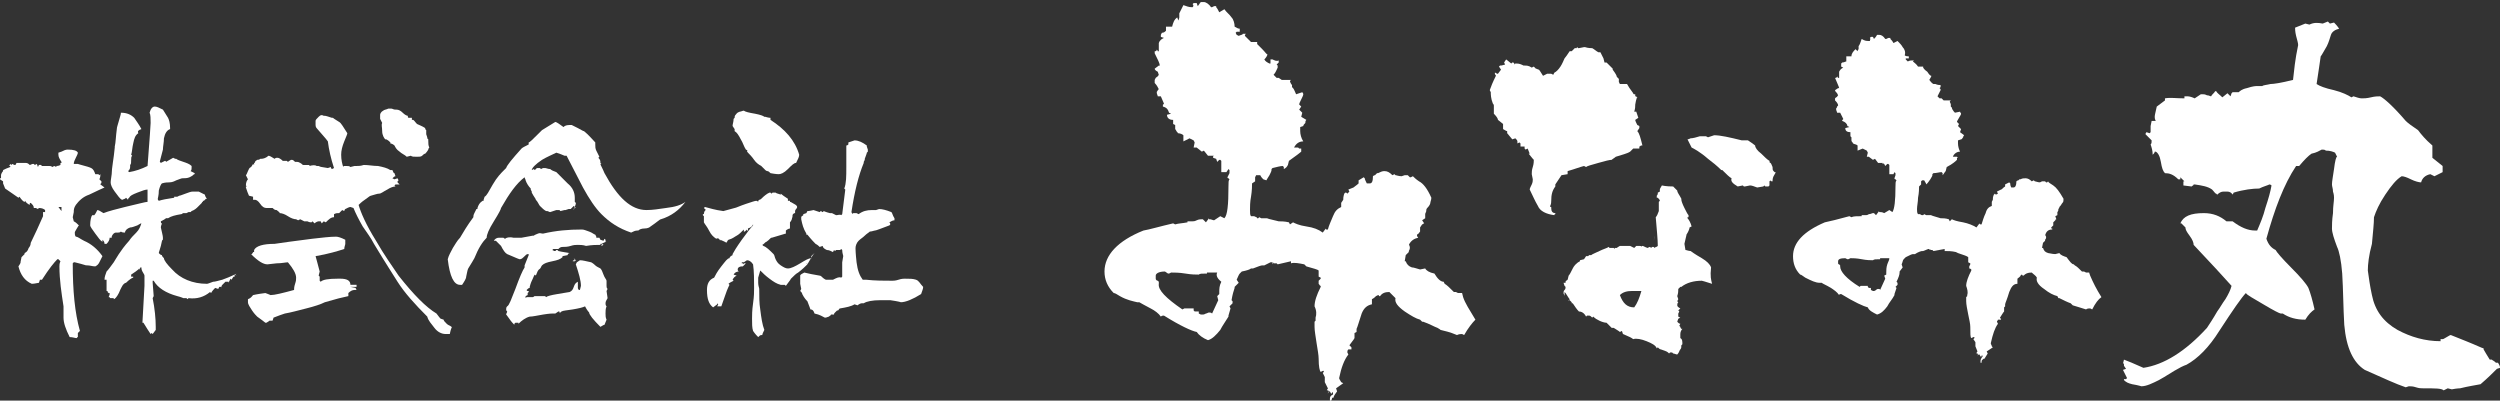 <?xml version="1.0" encoding="utf-8"?>
<!-- Generator: Adobe Illustrator 19.2.1, SVG Export Plug-In . SVG Version: 6.00 Build 0)  -->
<svg version="1.1" id="レイヤー_1" xmlns="http://www.w3.org/2000/svg" xmlns:xlink="http://www.w3.org/1999/xlink" x="0px"
	 y="0px" viewBox="0 0 244 39.1" style="enable-background:new 0 0 244 39.1;" xml:space="preserve">
<rect x="0" y="0" width="244" height="39.1" fill="#333333" stroke="none"/>
<style type="text/css">
	.st0{fill:#FFFFFF;}
</style>
<g>
	<path class="st0" d="M10.2,18.3C10,18.4,9.5,18.6,8.7,19c-0.6,0.2-1,0.6-1.3,1c-0.2,0.3-0.2,0.5-0.2,0.7l-0.1,0.5l0.1,0.4
		c0.2,0.1,0.3,0.2,0.5,0.4c0,0-0.1,0.1-0.2,0.3s-0.2,0.3-0.2,0.4c0,0.1,0,0.3,0.1,0.4c0.2,0,0.4,0.2,0.8,0.4
		c0.7,0.3,1.3,0.8,1.8,1.5c-0.1,0.2-0.2,0.4-0.3,0.6s-0.2,0.3-0.4,0.4c-0.3,0-0.5-0.1-0.8-0.1c0,0-0.1,0-0.1,0
		c-0.3-0.1-0.7-0.2-1.1-0.3l-0.1,0c-0.1,0.1-0.1,0.1-0.1,0.1c0,2.7,0.2,4.8,0.7,6.6l-0.2,0.2l0,0.4l0,0c0,0-0.1,0-0.1,0.1
		c-0.2,0-0.4-0.1-0.7-0.1c-0.4-0.8-0.6-1.4-0.6-1.9c0-0.1,0-0.2,0-0.3c0-0.4,0-0.6,0-0.8c-0.2-1.3-0.4-2.6-0.4-3.9
		c0-0.1,0-0.3,0.1-0.5l-0.2-0.2l-0.1,0c-0.3,0.3-0.8,0.9-1.5,2l-0.1,0l-0.1,0l-0.1,0.3c-0.1,0-0.4,0.1-0.7,0.1
		c-0.7-0.3-1.1-0.9-1.3-1.7C2.1,25.6,2,25.5,2,25.6c0,0.1,0-0.1,0.1-0.5l0.3-0.3v-0.1c0.2-0.1,0.3-0.2,0.4-0.5
		C2.9,24.1,3,23.9,3,23.7c0.4-0.8,0.8-1.7,1.2-2.6v-0.4l0,0c0,0,0.1,0,0.2,0v-0.2c-0.1-0.1-0.3-0.2-0.6-0.2l-0.1,0.1l-0.2-0.1
		l-0.2,0C3.3,20.1,3.2,20,3,19.8c0,0-0.1,0-0.1,0.1V20c-0.2-0.1-0.3-0.2-0.4-0.3l0-0.1l0,0h0l-0.1,0.1c-0.1,0-0.3-0.2-0.5-0.5
		l-0.1,0.1c-0.3-0.2-0.7-0.5-1.3-0.9l-0.2-0.5l0-0.2L0,17.5l0-0.1l0,0l0.1,0l0-0.3c0-0.1,0.1-0.3,0.2-0.4l0-0.1
		c0.2-0.1,0.4-0.2,0.7-0.3c0,0,0-0.1,0-0.1v0l-0.1,0L1,16c0,0,0.1,0.1,0.1,0.1L1.2,16l0.2,0.1l0.1,0c0,0,0.1-0.1,0.1-0.2
		c0.2,0,0.3,0,0.4,0c0.2,0,0.3,0,0.5,0s0.3,0.1,0.4,0.2c0.1,0,0.2-0.1,0.3-0.1h0.1c0,0,0.1,0.1,0.1,0.1L3.6,16l0.1,0.3l0.1-0.2H4
		l0.1,0.1c0,0,0.1,0,0.1,0s0.2,0,0.3,0s0.3,0,0.3,0c0.1,0,0.2,0,0.3,0.1l0.2-0.1l0.2,0.1l0-0.1c0.1,0,0.2,0,0.4-0.1l0-0.2l0.1,0
		v-0.1c-0.2-0.3-0.3-0.5-0.3-0.7l0-0.1l0-0.1l0.3-0.1c0.2-0.1,0.4-0.2,0.6-0.2c0.6,0,0.9,0.1,1,0.3c0,0.1-0.1,0.3-0.2,0.5
		s-0.2,0.4-0.2,0.6c0,0,0.2,0,0.4,0c0,0,0.3,0.1,0.7,0.2s0.6,0.2,0.6,0.2c0.2,0.1,0.3,0.3,0.4,0.6h0.2h0.1l0.1,0.1L9.8,17
		c0,0.1,0,0.3-0.1,0.5l0.2,0.2l0,0h0c0,0,0,0,0,0.1S9.8,18,9.8,17.9l0,0.1L10.2,18.3z M6,20.6v-0.4l0,0H5.7L6,20.6z M23.1,26.9
		l-0.2-0.1l0,0.2l0,0h-0.1h0c0,0-0.1,0.1-0.2,0.3l-0.1-0.1l-0.2,0.4l0-0.1c0,0,0,0,0,0l0,0h-0.1c-0.1,0-0.1,0-0.1,0h-0.1
		c-0.1,0.1-0.2,0.2-0.3,0.3s-0.1,0.2-0.1,0.4V28c0,0-0.1,0-0.1,0v0l-0.1,0l-0.1,0.2L21,28.1c-0.1,0.1-0.3,0.3-0.4,0.5l-0.1-0.1
		c-0.6,0.5-1.3,0.7-2.1,0.6l-0.1,0.1l-0.1-0.1l-0.3,0c0,0-0.2-0.1-0.6-0.2c-1.1-0.3-1.9-0.8-2.3-1.5c0,0-0.1,0-0.1,0l0,0.1l0,0.1
		l0.1,1.3l-0.1,0.2c0.2,1,0.3,2,0.3,2.8c0,0.1,0,0.2,0,0.3l-0.3,0.4l-0.1-0.1l-0.1,0.1c-0.2-0.3-0.4-0.6-0.7-1.1l-0.1,0l0.2-3.6
		c0-0.1,0-0.3,0-0.5c0-0.2,0-0.4,0-0.5c0-0.1-0.1-0.2-0.2-0.4s-0.1-0.3-0.1-0.4l-0.1,0c0,0.1-0.1,0.1-0.1,0.2c0,0-0.1,0-0.1-0.1h0
		l0,0.1c-0.1,0.1-0.4,0.3-0.7,0.5V27l0.2,0l0,0.1c-0.1,0-0.4,0.2-0.7,0.5c-0.1,0-0.2,0.1-0.3,0.2c0,0-0.2,0.3-0.4,0.8
		c-0.2,0.4-0.4,0.6-0.5,0.6v-0.1c0,0,0,0,0,0l0,0h-0.3c0,0-0.1,0-0.1-0.1h0l0,0v0v0c0,0-0.1,0-0.1,0v0c0.1-0.2,0.1-0.3,0.1-0.3
		c0,0,0-0.1,0-0.1c0,0,0,0-0.1,0c0,0-0.1-0.1-0.1-0.1l0,0l0-0.1c0,0-0.1,0-0.1,0s0-0.3,0-0.9l0,0c0-0.1,0-0.1,0-0.2l-0.2,0
		c0-0.3,0.1-0.5,0.2-0.8c0.2-0.2,0.4-0.5,0.7-0.9c0.2-0.3,0.6-1.1,1.5-2.1c0.2-0.3,0.4-0.5,0.7-0.8s0.4-0.6,0.5-0.9
		c-0.1,0-0.2,0.1-0.4,0.2c-0.3,0.1-0.5,0.2-0.7,0.2c-0.3,0.1-0.5,0.3-0.5,0.5c-0.1,0-0.3,0-0.4-0.1c-0.1,0.1-0.2,0.1-0.3,0.1
		c0,0,0,0-0.1,0c0,0-0.1,0-0.1,0c-0.1,0-0.3,0.1-0.4,0.4l0,0.1c0,0-0.1,0-0.2,0c0,0.2-0.1,0.4-0.3,0.6l-0.2,0c0-0.2-0.1-0.3-0.2-0.4
		h0c0,0,0,0.1,0,0.2c-0.2-0.1-0.4-0.4-0.7-0.8s-0.5-0.7-0.5-0.8c0-0.5,0.1-0.9,0.2-1l0.1,0l0.1,0c0.1-0.1,0.2-0.3,0.3-0.5
		c0.1,0,0.3,0.1,0.6,0.3c0.5-0.2,1.3-0.4,2.1-0.6c1.3-0.3,2-0.5,2.2-0.5c0-0.1,0-0.3,0-0.6s0-0.5,0-0.6c-0.2,0-0.5,0.1-1,0.3
		c-0.5,0.2-0.7,0.3-0.8,0.5l0,0l-0.1,0.1l0,0.1c0,0-0.1-0.1-0.2-0.2l-0.1,0.1c-0.1,0-0.2,0.1-0.3,0.1h0c-0.2-0.1-0.4-0.4-0.7-0.8
		s-0.4-0.7-0.4-0.9c0,0,0-0.2,0.1-0.8c0-0.6,0.2-1.5,0.3-2.6l0-0.1c0.1-0.4,0.1-1,0.2-1.7c0-0.2,0.1-0.4,0.2-0.8s0.2-0.6,0.2-0.8
		c0.6,0,1,0.2,1.3,0.5c0.2,0.3,0.5,0.7,0.7,1.1c-0.3,0.1-0.4,0.2-0.3,0.4c-0.3,0.2-0.4,0.5-0.5,1c-0.1,0.4-0.1,0.8-0.2,1.1l0.1,0.1
		c-0.1,0.1-0.1,0.2-0.1,0.4c0,0.3,0,0.4-0.1,0.5l0,0.2c0,0.2-0.1,0.3-0.2,0.4l0.1,0.1c0.6-0.1,1.2-0.3,1.8-0.6
		c0.2-2.6,0.3-4,0.3-4.2c0-0.4,0-0.8-0.1-1c0.1-0.4,0.3-0.6,0.5-0.6c0.2,0,0.4,0.1,0.8,0.3c0.2,0.3,0.3,0.5,0.5,0.8
		c0.1,0.2,0.2,0.5,0.2,1c0,0,0,0.1,0,0.1c-0.3,0.1-0.5,0.4-0.6,0.9c0,0.4-0.1,0.8-0.1,1.1c-0.2,0.8-0.3,1.1-0.3,1.2l0.1,0.1
		c0,0,0.2-0.1,0.4-0.2c0,0,0.1,0,0.1,0.1l0.7-0.4l0.2,0.1l0.1,0c0.1,0.1,0.4,0.2,0.7,0.3s0.6,0.2,0.8,0.4c0,0.1,0,0.1,0,0.2
		c0,0.1,0,0.2-0.1,0.3l0.4,0.2v0.1h-0.1L19,16.9c-0.1,0.2-0.3,0.3-0.5,0.4s-0.5,0.1-0.7,0.1c-0.1,0-0.3,0.1-0.6,0.2
		c-0.2,0.1-0.4,0.2-0.7,0.2c-0.1,0-0.4,0-0.7,0.1c-0.1,0.1-0.2,0.3-0.3,0.7c0,0.5-0.1,0.7-0.1,0.8c0,0.1,0,0.1,0.1,0.2
		c0.3-0.1,0.8-0.2,1.5-0.3v-0.1c0.1,0,0.1,0,0.3,0l0.2-0.1c0.1,0,0.3-0.1,0.6-0.2s0.5-0.2,0.7-0.2c0,0,0.1,0,0.3,0
		c0.1,0,0.2,0,0.3,0L20,19c0,0.1,0.1,0.3,0.2,0.4l-0.1,0c0,0-0.1,0.1-0.2,0.2l-0.1,0v0.1l0,0c0,0,0,0,0,0c0,0-0.1,0-0.1,0.1h0
		c-0.1,0.1-0.2,0.2-0.4,0.4c-0.1,0.1-0.3,0.3-0.6,0.4c0,0-0.1,0.1-0.1,0.1h-0.2l-0.2,0.1c-0.1,0-0.1,0-0.2,0l0,0l0,0h-0.1
		c-0.1,0-0.1,0.1-0.2,0.1c-0.6,0.1-1,0.2-1.3,0.4l-0.2,0c-0.1,0.1-0.3,0.2-0.5,0.3c0,0.1,0,0.2,0.1,0.2c0,0.1-0.1,0.2-0.1,0.4
		c0.1,0.5,0.2,0.8,0.2,1c0,0.1,0,0.1,0,0.2c-0.1,0-0.1,0.2-0.2,0.6s-0.2,0.6-0.2,0.7c0,0,0.1,0.1,0.1,0.1s0.1,0.1,0.2,0.1
		c0,0.1,0.1,0.2,0.2,0.3c0,0.2,0.3,0.6,0.8,1.1c0.8,0.9,2,1.4,3.4,1.4c0.1,0,0.3-0.1,0.6-0.2c0.2,0,0.5-0.1,0.9-0.2
		c0.3-0.1,0.8-0.3,1.4-0.6C22.9,26.8,23,26.8,23.1,26.9L23.1,26.9z M21.8,27.9L21.8,27.9L21.8,27.9C21.8,27.9,21.8,27.9,21.8,27.9z"
		/>
	<path class="st0" d="M44.1,32c0-0.1-0.1,0.1-0.2,0.6l-0.4,0c-0.4,0-0.8-0.2-1.1-0.6s-0.6-0.7-0.7-1.1c-1.2-1.2-2.2-2.3-2.9-3.4
		c-0.3-0.5-1.1-1.7-2.3-3.7c-0.3-0.6-0.7-1.1-1.1-1.7c-0.4-0.7-0.7-1.3-0.9-1.8l-0.3-0.1c-0.1,0-0.3,0.1-0.5,0.2
		c0,0-0.1,0.1-0.1,0.2l-0.2-0.1l-0.3,0.3l-0.1,0c-0.1,0-0.2,0-0.4,0.1c0,0,0,0.1,0,0.3c-0.3,0-0.5,0.2-0.8,0.5l-0.2-0.1l-0.2,0.2
		l-0.1-0.2c-0.1,0-0.1,0-0.2,0c-0.1,0-0.3,0.1-0.4,0.2l-0.2-0.2l-0.1,0.1c-0.1,0-0.2,0-0.4-0.1c-0.1,0-0.2,0-0.3,0l-0.4-0.2
		l-0.2,0.1l-0.2-0.1c-0.2,0-0.5-0.1-0.8-0.3s-0.6-0.3-0.8-0.3c0-0.1-0.2-0.2-0.3-0.3c-0.1,0-0.2,0-0.4-0.2c-0.1,0-0.3,0-0.6,0
		c-0.2,0-0.4-0.1-0.6-0.4s-0.4-0.4-0.5-0.4c-0.1,0-0.1,0-0.2,0v-0.3l-0.4-0.1c-0.1-0.2-0.2-0.5-0.3-0.8c0,0,0-0.1,0-0.1l0.1,0
		l-0.1-0.1c0-0.3,0.1-0.5,0.2-0.6l-0.2-0.4c0.1-0.1,0.1-0.2,0.2-0.4s0.1-0.3,0.3-0.4c0,0,0.1-0.1,0.2-0.3l0,0l0.1,0.1v-0.1l0-0.1
		c0,0,0.1,0,0.1-0.1s0.1-0.1,0.2-0.2c0.1,0,0.2,0,0.3-0.1c0,0,0.1,0,0.1,0c0.2,0,0.5-0.1,0.7-0.3c0.1,0,0.3,0.1,0.6,0.3
		c0,0,0.1-0.1,0.2-0.1c0,0,0.1,0,0.1,0c0,0,0,0,0,0l0,0c0.1,0,0.3,0.1,0.5,0.3c0.1,0,0.2,0,0.2,0c0,0,0.1,0,0.1,0c0.1,0,0.1,0,0.1,0
		h0c0,0,0.1,0.1,0.1,0.1l0.3-0.2h0.1c0.1,0,0.2,0.1,0.3,0.2l0.1,0l0.1,0c0.1,0,0.1,0,0.3,0.1c0.2,0.1,0.2,0.2,0.3,0.2
		c0.3,0,0.4,0,0.4,0l0.1,0l0.1,0l0,0.1c0.3-0.1,0.6-0.1,0.7,0l0.1,0h0.1c0.2,0.1,0.3,0.1,0.3,0.1v0l0.6,0.1l0.3-0.1c0,0,0,0,0,0.1
		s0.1,0,0.1,0.1l0.2-0.1c-0.3-0.9-0.5-1.8-0.6-2.6c-0.2-0.3-0.6-0.7-1.1-1.3c0,0-0.1-0.1-0.1-0.3c0,0,0-0.1,0-0.2l0,0l0-0.2
		c0-0.1,0.1-0.2,0.3-0.4s0.3-0.2,0.5-0.1c0,0,0.1,0,0.1,0c0.1,0,0.4,0.1,0.7,0.2c0,0,0,0,0,0h0.1c0.1,0.1,0.3,0.2,0.6,0.4
		c0.2,0.1,0.4,0.5,0.8,1.1c0,0.1-0.1,0.3-0.3,0.8s-0.3,0.9-0.3,1.3c0,0.5,0.1,0.9,0.2,1.2c0,0,0-0.1,0.1-0.1c0,0,0.1,0,0.2,0
		c0.2,0,0.3,0,0.4,0.1l0.4-0.1l0.2,0c0.2,0,0.4,0,0.7-0.1c0.5,0,0.9,0.1,1.4,0.1c0.5,0.1,0.9,0.2,1.2,0.4l0.2,0
		c0.1,0.2,0.1,0.3,0.2,0.3l0,0l0.1,0.3c-0.1,0-0.2,0.1-0.3,0.2l0.2,0.1l0.3-0.1l0.1,0.2v0l-0.1,0.1c0,0,0,0.1,0,0.1l0.2,0.2
		c-0.1,0-0.2,0-0.4,0l-0.1,0.1l0.1,0.1c-0.2,0-0.5,0.1-0.8,0.3c-0.4,0.2-0.6,0.4-0.8,0.4s-0.4,0.1-0.8,0.2c-0.1,0-0.3,0.2-0.6,0.4
		s-0.5,0.4-0.6,0.5c0.2,0.7,0.7,1.9,1.7,3.5c0.8,1.4,1.6,2.5,2.2,3.4c1.5,1.9,2.7,3.1,3.7,3.7c0.1,0.1,0.2,0.3,0.4,0.5l0.3,0.1
		c0,0.1,0.1,0.2,0.3,0.4S44.1,31.8,44.1,32z M34.8,28.3c-0.1,0-0.1,0-0.2,0c-0.2,0-0.4,0.1-0.6,0.3c0,0.1,0,0.2,0,0.3
		c-0.5,0.1-1.3,0.3-2.3,0.6c-0.4,0.2-1,0.4-1.8,0.6s-1.5,0.4-2.1,0.5c-0.3,0.1-0.6,0.2-1.1,0.4l-0.1,0.3c-0.1,0-0.2,0-0.3,0
		c0,0-0.1,0.1-0.3,0.2h-0.1c-0.1-0.1-0.4-0.3-0.8-0.6c-0.1-0.1-0.3-0.3-0.5-0.6s-0.4-0.6-0.4-0.8c0-0.1,0-0.2,0-0.3
		c0.3-0.1,0.4-0.3,0.5-0.4c0,0,0.4-0.1,1.2-0.2c0.3,0.1,0.5,0.2,0.5,0.2c0.4,0,1.2-0.2,2.3-0.5c0-0.1,0-0.3,0.1-0.6s0.1-0.4,0.1-0.6
		c0-0.4-0.3-0.9-0.8-1.5c-0.2,0-0.6,0.1-1.1,0.1l-0.9,0.1c-0.4,0-0.9-0.3-1.6-1l0.1,0c0-0.1,0.1-0.1,0.1-0.2l0.1,0l0-0.2
		c0.2-0.4,0.9-0.6,2-0.6l1.4-0.2c0.8-0.1,1.5-0.2,2.3-0.3c0.9-0.1,1.7-0.2,2.3-0.2c0.2,0,0.5,0.1,0.9,0.3v0.4c0,0.1-0.1,0.3-0.1,0.5
		c-0.6,0.2-1.6,0.5-2.8,0.7c0.1,0.3,0.2,0.8,0.4,1.5l-0.1,0.4c0,0,0.1,0.1,0.1,0.1c0,0.1,0,0.2,0,0.4l0.1,0.1
		c0.2-0.2,0.7-0.3,1.7-0.3c0.1,0,0.2,0,0.2,0c0.7,0,1,0.2,1,0.6l0.6,0c0,0,0,0,0,0.1c0,0,0,0.1,0,0.1l-0.2,0L34.2,28l0.5,0.1
		L34.8,28.3z M41.9,14.4C41.9,14.4,41.9,14.5,41.9,14.4c-0.1,0.1-0.1,0.2-0.1,0.2s-0.1,0.2-0.3,0.4c-0.1,0-0.2,0.1-0.3,0.2
		s-0.3,0.1-0.5,0.1c-0.3,0-0.5,0-0.6-0.1l-0.4,0.1c-0.2-0.2-0.5-0.3-0.7-0.5c-0.3-0.2-0.4-0.4-0.5-0.6c-0.1-0.1-0.3-0.2-0.4-0.2
		l0-0.1c-0.1-0.1-0.2-0.2-0.4-0.3c-0.1,0-0.1,0-0.1,0c-0.1-0.1-0.3-0.4-0.3-0.8s-0.1-0.6,0-0.8l-0.2-0.4c0,0,0-0.1,0-0.3l0-0.1
		c0-0.1,0.1-0.3,0.3-0.4c0.1-0.1,0.3-0.1,0.5-0.2l0.2,0l0.1,0c0.1,0,0.2,0.1,0.4,0.1l0.1,0c0.2,0,0.4,0.1,0.6,0.3s0.4,0.3,0.5,0.3
		c0,0.1,0,0.2,0.1,0.2l0.3,0l0,0.2l0.1,0c0.1,0,0.2,0.2,0.4,0.4l0,0c0.2,0.1,0.5,0.2,0.8,0.4l0,0.1l0.1,0.1c0,0.1,0,0.3,0,0.4
		l0.1,0.3l0,0.1l0.1,0.1l0,0.1C41.8,14,41.8,14.2,41.9,14.4z"/>
	<path class="st0" d="M66.9,19.7c-0.6,0.8-1.4,1.4-2.4,1.7c-0.1,0-0.4,0.3-1,0.7c-0.1,0.1-0.3,0.2-0.6,0.2s-0.5,0.1-0.6,0.2
		c0,0-0.1,0-0.1,0c-0.2,0-0.4,0.1-0.6,0.2c-1.2-0.4-2.1-1-2.9-1.8c-0.6-0.6-1.2-1.5-1.8-2.6c-0.5-1-1.1-2.1-1.6-3.1l-0.2,0
		c-0.2-0.1-0.5-0.2-0.8-0.3c-0.4,0.2-0.9,0.4-1.4,0.7c-0.6,0.4-1,0.8-1,1l0.2-0.1l0.1,0.1c0,0,0.1-0.1,0.2-0.2c0.1,0,0.2,0,0.3,0
		c0,0,0.1,0.1,0.1,0.1l0.2-0.1l0,0c0,0,0.1,0,0.2,0c0.1,0,0.3,0.1,0.5,0.1c0.1,0.1,0.3,0.2,0.6,0.3c0.1,0.1,0.5,0.5,1.1,1.1
		c0.5,0.4,0.7,0.9,0.7,1.4c0,0.1,0,0.2,0,0.4c0,0,0.1,0.1,0.1,0.1v0.1L56,20.5v-0.1c0-0.1,0.1-0.1,0.2-0.1L56,20.1l-0.3,0.3l-0.2,0
		l-0.3,0.1l-0.1,0l-0.4,0.1l-0.1-0.1c-0.2,0-0.2,0-0.3,0l-0.6,0.2c-0.1,0-0.2-0.1-0.3-0.1l-0.1,0c-0.2-0.1-0.4-0.3-0.6-0.5
		c-0.1-0.1-0.2-0.4-0.4-0.6c0-0.1-0.2-0.3-0.4-0.7l0-0.1l-0.1-0.2l0-0.1c-0.2-0.2-0.4-0.5-0.5-0.8c0-0.1-0.1-0.2-0.1-0.3
		c-0.8,0.6-1.5,1.6-2.3,3c0,0.1-0.2,0.5-0.7,1.3s-0.7,1.3-0.7,1.6c-0.4,0.4-0.8,1-1.2,2c-0.1,0.2-0.3,0.5-0.6,1
		c-0.1,0.2-0.1,0.4-0.2,0.8c0,0.2-0.2,0.5-0.4,0.8l-0.2,0c-0.6,0-1-0.8-1.2-2.5c0.1-0.4,0.3-0.7,0.5-1.1c0.2-0.3,0.4-0.7,0.7-1
		c0.3-0.5,0.7-1.2,1.3-2v0c0-0.1,0-0.2,0.1-0.4l0.2-0.4l0.1,0l0-0.1c0.1-0.3,0.2-0.5,0.5-0.7l0.1,0c0,0,0-0.1,0-0.1l0.1-0.3
		c0.2-0.1,0.4-0.5,0.8-1.2s0.8-1.1,1.1-1.4c0,0,0.1-0.1,0.2-0.2c0.1-0.3,0.6-0.9,1.5-1.9c0.1-0.1,0.3-0.2,0.7-0.4c0,0,0-0.1,0-0.1
		c0,0,0-0.1,0-0.1h0c0.1,0,0.4-0.3,1-0.9l0.3-0.3c0,0,0.5-0.3,1.3-0.8c0.1,0,0.4,0.2,0.8,0.5c0.2-0.2,0.4-0.2,0.8-0.2
		c0,0,0.2,0.1,0.6,0.3s0.5,0.3,0.6,0.3c0.5,0.4,0.8,0.8,1.1,1.1v0.2c0,0.2,0,0.4,0.1,0.6s0.2,0.4,0.3,0.6l-0.1,0.1
		c0.2,0.2,0.2,0.3,0.2,0.5l0.1,0.1l-0.1,0c0,0.1,0.2,0.4,0.4,0.9c1.3,2.4,2.6,3.6,4.1,3.6c0.6,0,1.2-0.1,1.9-0.2
		C65.9,20.2,66.5,20,66.9,19.7z M59.3,29.1c-0.1,0.2-0.2,0.3-0.2,0.5c0,0.1,0,0.2,0.1,0.3c-0.1,0.2-0.1,0.5-0.1,0.7
		c0,0.2,0,0.4,0.1,0.6L59,31.7c-0.1,0-0.2,0.1-0.4,0.2c-0.7-0.7-1.1-1.2-1.1-1.4c0,0-0.2-0.2-0.4-0.6c-0.2,0.1-0.6,0.2-1.2,0.3
		s-0.9,0.1-1.1,0.2l-0.1,0.1l-0.1,0c0,0,0-0.1,0-0.1l-0.1,0l-0.3,0.2l-0.3,0c0,0-0.3,0-0.9,0.1s-1,0.2-1.3,0.2
		c-0.4,0.1-0.8,0.4-1.1,0.7v-0.1c0,0,0,0-0.1,0v0l-0.1,0l-0.1,0l-0.1,0.1l0,0.1c-0.1-0.1-0.3-0.3-0.5-0.6s-0.3-0.4-0.3-0.4
		c0-0.1,0.1-0.2,0.1-0.3c-0.1-0.1-0.1-0.1-0.1-0.2s0-0.2,0.1-0.3c0.2-0.1,0.4-0.7,0.8-1.7c0.4-1.1,0.7-1.8,0.9-2.1l0-0.2l0.4-1
		c0,0,0-0.1,0-0.1l-0.1,0c-0.1,0-0.2,0.1-0.4,0.3s-0.3,0.2-0.4,0.2c-0.3-0.1-0.7-0.3-1.2-0.5c-0.2-0.1-0.4-0.4-0.6-0.8
		c-0.1-0.1-0.3-0.3-0.5-0.5l-0.1,0l-0.1,0c0.1-0.2,0.3-0.3,0.5-0.3c0.3,0,0.4,0,0.4,0c0.1,0,0.1,0.1,0.2,0.1
		c0.1-0.1,0.4-0.2,0.8-0.1c0.5,0,0.7,0,0.8,0l1.1-0.2l0.1,0c0.1-0.1,0.2-0.1,0.4-0.2s0.3,0,0.5,0c1.3-0.3,2.5-0.4,3.8-0.4
		c0.2,0,0.4,0.1,0.7,0.2s0.5,0.3,0.6,0.3l0.1,0.2v0l0,0l0,0.1l0.1,0c0,0,0.1,0,0.2,0l0.1,0.2l0.3,0.1l0.1-0.2l0-0.1l0,0.1l0.1,0.1
		v0.2l0.1,0c-0.1,0-0.3,0.1-0.5,0.2c0,0-0.1,0-0.1,0l0,0v0.1c-0.4,0-0.8,0-1.4,0.1c-0.3-0.1-0.6-0.1-0.8-0.1c-0.2,0-0.4,0-0.7,0.1
		s-0.6,0.1-0.8,0.1s-0.3,0.1-0.4,0.2c0,0-0.1,0-0.3,0l-0.1,0l-0.1,0c0,0-0.1,0.1-0.1,0.1l0.2,0.1l0.1,0l0.1-0.1l0.1,0
		c0,0,0.1,0.1,0.1,0.1s0.4,0.1,1.1,0.2c-0.1,0-0.2,0.1-0.2,0.2L54.9,25l0,0.1c-0.2,0.2-0.5,0.3-1,0.4s-0.8,0.2-1,0.4
		c-0.1,0.1-0.1,0.3-0.3,0.4c-0.1,0.1-0.2,0.3-0.3,0.6l-0.1-0.1h0l0,0v0c-0.1,0.1-0.1,0.2-0.2,0.4s-0.2,0.4-0.3,0.8v0.1
		c-0.1,0-0.2,0.1-0.3,0.2c0,0,0,0.1,0.1,0.1l0.1,0l0,0.1l-0.1,0.1l0,0.2l-0.2,0.1l0,0.2l0.1-0.1c0,0,0.1,0,0.2,0s0.2,0,0.2,0
		c0,0,0.1,0,0.2,0s0.1-0.1,0.2-0.1c0.1,0,0.3,0,0.6,0h0.4l0.1,0.1c0.1-0.1,0.5-0.2,1.1-0.3c0.7-0.1,1.1-0.2,1.2-0.2
		c0.2-0.1,0.3-0.2,0.4-0.5s0.2-0.4,0.4-0.5c0,0,0,0.1,0,0.3s0,0.2,0,0.3c0,0,0,0.1,0.1,0.2h0.1l0.1-0.4c0-0.5-0.2-1.2-0.5-2.1
		l0.1-0.2l0.3-0.2c0.3,0,0.6,0.1,1.1,0.2c0,0,0.2,0.1,0.4,0.3c0.1,0.1,0.3,0.2,0.5,0.3c0.1,0.1,0.2,0.3,0.3,0.6s0.3,0.5,0.3,0.6v0.5
		c0,0.1,0,0.2,0.1,0.3l-0.1,0.2L59.3,29.1z M56.2,25.4l-0.1,0.1l-0.2,0c0-0.1,0.1-0.1,0.2-0.1l-0.1-0.2L56.2,25.4z M58.9,23.9
		l-0.2,0.1l0-0.1C58.8,23.8,58.8,23.8,58.9,23.9L58.9,23.9L58.9,23.9z M62.4,22.7L62.4,22.7l-0.1,0L62.4,22.7L62.4,22.7L62.4,22.7
		L62.4,22.7z"/>
	<path class="st0" d="M79.5,24.7c-0.2,0.2-0.4,0.6-0.7,1.1l0,0c0,0,0,0,0,0l0,0c0,0,0-0.1-0.1-0.1l0,0l0,0l0,0l0.1,0.1
		c-0.2,0.2-0.5,0.5-0.9,0.8c-0.2,0.1-0.4,0.3-0.7,0.6c-0.1,0.2-0.3,0.4-0.5,0.7l-0.1-0.1c-0.1,0-0.2,0-0.4,0
		c-0.4-0.1-0.7-0.3-1.1-0.6s-0.6-0.5-0.9-0.8L74,27.1c0,0.1,0,0.3,0,0.5c0,0.3,0.1,0.5,0.1,0.6c0,0.7,0,1.4,0.1,2
		c0.1,0.8,0.2,1.5,0.4,2c-0.1,0.2-0.2,0.4-0.2,0.5c0,0-0.1,0-0.1,0c-0.1,0-0.2,0.1-0.3,0.2c-0.1-0.1-0.3-0.3-0.5-0.6
		c-0.1-0.3-0.1-0.7-0.1-1.2c0-0.3,0-0.8,0.1-1.5s0.1-1.1,0.1-1.5c0-0.8,0-1.6-0.1-2.3c-0.2-0.3-0.4-0.4-0.6-0.4l-0.3,0.2h-0.2
		c0,0,0,0.1,0,0.1l0,0h0.1l0.1,0.1l0-0.1c0,0,0,0,0.1,0l0.1,0L72.5,26c0,0-0.1,0-0.1,0c-0.2,0-0.4,0.1-0.4,0.3c0,0.1,0,0.1,0.1,0.2
		c-0.2,0-0.4,0.1-0.5,0.3l0.3,0.1c-0.2,0.1-0.3,0.2-0.4,0.4l0.1,0.1c-0.2,0.1-0.4,0.2-0.5,0.3l0.1,0.1L71.1,28
		c-0.2,0.4-0.4,1.1-0.7,1.9l-0.2,0l-0.1,0L70,29.9l0.1-0.2c0,0-0.1-0.1-0.1-0.1v0.1L69.6,30c-0.4-0.3-0.6-0.8-0.6-1.7
		c0-0.6,0.2-1,0.7-1.2c0.1-0.2,0.3-0.6,0.7-1.1s0.6-0.8,0.8-0.8c0-0.1,0.1-0.2,0.3-0.3l0-0.1c0.1-0.2,0.4-0.7,0.9-1.4
		s0.9-1.2,1.1-1.4v-0.1l0,0h0c-0.1,0.2-0.2,0.3-0.5,0.4l0,0.1c0,0,0,0.1,0,0.1l-0.1,0v-0.1l-0.2,0.2l-0.1,0l0-0.1c0-0.1,0-0.1,0-0.1
		c-0.3,0.3-0.5,0.5-0.7,0.6c-0.2,0.1-0.4,0.3-0.8,0.4l-0.1,0.1c0,0.1-0.1,0.1-0.1,0.2c-0.1-0.1-0.4-0.2-0.6-0.3h0l0,0v0.1
		c-0.1-0.2-0.2-0.3-0.4-0.2c-0.3-0.2-0.5-0.4-0.7-0.8c-0.2-0.4-0.4-0.6-0.5-0.8l0-0.6c0,0-0.1-0.1-0.1-0.1h0l0,0.1v-0.2h0.1
		c0-0.2,0.1-0.4,0.2-0.4l-0.2-0.2l0.1-0.1c0.4,0.1,1,0.3,1.8,0.4c0,0,0.4-0.1,1.1-0.3c0.1,0,0.5-0.2,1.1-0.4c0.6-0.2,0.9-0.3,1-0.3
		c0.1,0,0.1,0,0.2,0.1l0-0.1l0.1-0.1c0.1,0,0.2-0.1,0.2-0.1c0.1-0.1,0.3-0.3,0.6-0.5c0,0,0,0,0.2-0.1h0.1l0.1,0.1l0.1-0.1l0.3,0
		c0.1,0.1,0.3,0.1,0.5,0.2l0-0.1c0.1,0.1,0.4,0.3,0.7,0.5c0,0,0,0.1,0,0.1l0,0.1h0.2v0l0,0.1c0.1,0,0.2,0.1,0.4,0.2s0.3,0.2,0.3,0.3
		c0,0,0,0.1-0.1,0.2s-0.1,0.2-0.1,0.2c0,0.1,0,0.1,0,0.2c-0.1,0-0.1,0-0.2,0.1s0,0.2-0.1,0.4c0,0.1-0.1,0.3-0.2,0.4c0,0,0,0.1,0,0.4
		c0,0,0,0.1,0,0.2c-0.1,0-0.3,0.1-0.4,0.2c0,0.1,0,0.1,0,0.3c-0.1,0-0.3,0.1-0.7,0.2s-0.6,0.2-0.7,0.2s-0.2,0.2-0.5,0.4
		c-0.1,0-0.2,0.2-0.4,0.3l0.1,0.1c0.3,0.1,0.6,0.4,1,0.8c0.1,0.1,0.1,0.3,0.2,0.5s0.2,0.4,0.5,0.6s0.5,0.3,0.7,0.3
		c0.3,0,0.7-0.2,1.2-0.5s0.8-0.5,1.1-0.5l0-0.1c0,0,0,0,0,0l0,0C79.1,25,79.3,24.9,79.5,24.7z M78,15.1c0,0.2-0.1,0.4-0.3,0.8
		c-0.2,0-0.4,0.2-0.8,0.6S76.2,17,76,17c0,0-0.3,0-0.8-0.1c-0.1-0.1-0.2-0.2-0.3-0.2c-0.1,0-0.2-0.1-0.2-0.1s-0.2-0.2-0.4-0.4
		c-0.2-0.1-0.5-0.3-0.7-0.6S73.1,15,73,14.9c0,0-0.1-0.1-0.1-0.2l0,0H73l-0.2-0.1c-0.2-0.3-0.3-0.7-0.5-1c-0.2-0.4-0.4-0.7-0.6-0.8
		l0-0.1l0-0.1l-0.2-0.3c0-0.2,0.1-0.4,0.1-0.7l0.1-0.1c0-0.1,0-0.2,0.1-0.3s0.1-0.2,0.4-0.3c0.1,0,0.3-0.1,0.4-0.1
		c0.1,0.1,0.5,0.2,1.1,0.3c0.5,0.1,0.8,0.2,0.9,0.3l0.1,0c0.3,0.1,0.5,0.1,0.5,0.1l0,0.2C76.6,12.6,77.6,13.7,78,15.1z M90.1,28
		c0,0.2-0.1,0.4-0.2,0.7c-0.8,0.5-1.5,0.8-2,0.8c0.1,0-0.3-0.1-1-0.2c-0.2,0-0.5,0-1,0c-0.7,0-1.3,0.1-1.6,0.3l-0.2,0
		c-0.1,0-0.3,0.1-0.4,0.2l-0.3-0.1c-0.3,0.2-0.8,0.3-1.4,0.4c-0.1,0-0.1,0.1-0.2,0.2l-0.1,0c-0.1,0.1-0.1,0.1-0.2,0.2
		s-0.1,0.1-0.1,0.2c0,0-0.1,0-0.2,0l-0.1,0c0,0.1-0.1,0.1-0.2,0.2l-0.3,0.1l-0.1,0c-0.2-0.1-0.5-0.3-1-0.4c-0.1-0.3-0.2-0.4-0.4-0.4
		c0,0-0.1-0.3-0.3-0.8c-0.1-0.1-0.3-0.3-0.5-0.7c0-0.1-0.1-0.2-0.1-0.2l-0.1-0.1l0.1-0.2l-0.1-0.5c0,0,0-0.1,0-0.3
		c0-0.3,0-0.5,0-0.5c0-0.1,0.2-0.2,0.4-0.3c0.4,0.1,0.9,0.2,1.5,0.3c0.1,0,0.2,0.1,0.3,0.2s0.3,0.2,0.3,0.2c0.3,0,0.5,0,0.7,0
		c0.4-0.2,0.6-0.3,0.8-0.2c0,0,0.1-0.1,0.1-0.1c0-0.2,0-0.4,0-0.7l0-0.7l0.1-0.6c0-0.1-0.1-0.3-0.1-0.6l-0.1-0.1l-0.1,0.1
		c-0.1,0-0.2,0-0.4,0l-0.1,0.1l-0.1-0.1l-0.1,0.2c-0.2-0.1-0.4-0.2-0.6-0.2c-0.2-0.1-0.4-0.2-0.4-0.4l-0.3,0.1
		c-0.1-0.1-0.2-0.2-0.4-0.3c-0.1-0.1-0.4-0.4-0.8-0.9l-0.1,0v-0.1c-0.3-0.5-0.4-0.9-0.5-1.4l0-0.2c0-0.1,0.1-0.1,0.2-0.2l0-0.1
		l0.3-0.1l0.1-0.2h0.1c-0.1,0,0.1,0,0.5-0.1l0.6,0.2l0.1-0.1c0.1,0,0.1,0.1,0.2,0.1l0,0l0.1-0.1c0,0,0.2,0.1,0.6,0.2
		c0.1,0,0.1,0,0.2,0l0.4,0.2c0.2,0,0.4-0.1,0.5,0l0.1-0.1l0,0l0,0h0l0,0l0.3-2.4c0,0-0.1-0.1-0.1-0.1c0.2-0.5,0.2-1.2,0.2-2.1
		c0-1.1,0-1.8,0-2.1c0,0,0.1,0,0.2-0.1v-0.2l0.6-0.2c0.4,0,0.8,0.2,1.2,0.5l0,0.1l0.1,0.3c0,0.1,0,0.1,0,0.2l-0.1,0.1
		c0,0.1-0.1,0.3-0.2,0.6v0.1l-0.1,0.2l0,0.1c-0.5,1.2-0.9,2.8-1.2,4.8l0.1,0.2c0,0,0-0.1,0.1-0.1c0,0,0.1,0,0.2,0l0.1,0l0.2,0.1
		c0.4-0.3,0.8-0.4,1.3-0.4c0.1,0,0.2,0,0.4,0l0.3-0.1c0.3,0,0.7,0.1,1.2,0.3c0.1,0.1,0.1,0.3,0.3,0.6l0,0.2c-0.2,0-0.3,0.1-0.5,0.2
		C87,21.9,86.8,22,86.8,22c-0.8,0.3-1.3,0.5-1.4,0.5s-0.3,0.1-0.5,0.1c-0.1,0.1-0.3,0.2-0.5,0.4c-0.2,0.2-0.4,0.3-0.6,0.5
		c-0.2,0.2-0.3,0.5-0.3,0.7v0.1c0,0,0,0.4,0.1,1.3c0.1,0.8,0.3,1.3,0.6,1.7c0.1,0,0.2,0,0.3,0c0.9,0.1,1.8,0.1,2.6,0.1
		c0.1,0,0.3,0,0.6-0.1s0.5-0.1,0.6-0.1c0.5,0,0.8,0,1.1,0.1S89.8,27.7,90.1,28z"/>
	<path class="st0" d="M144,31.2c-0.3,0.3-0.7,0.8-1.1,1.5l-0.2-0.1c-0.1,0-0.3,0-0.5,0.1c-0.7-0.3-1.2-0.4-1.6-0.5
		c0,0-0.1-0.1-0.3-0.2c-0.3-0.1-0.8-0.4-1.4-0.6l-0.1,0l-0.2-0.2c-0.4-0.1-0.9-0.4-1.5-0.8c-0.7-0.5-1-0.9-0.9-1.3
		c-0.2-0.2-0.4-0.4-0.6-0.6c-0.4,0-0.7,0.1-0.9,0.4l-0.1,0c0-0.1-0.1-0.1-0.1-0.1l-0.2,0.1c-0.1,0.1-0.2,0.2-0.4,0.3l0,0.1
		c0,0.1,0,0.2,0,0.3l0,0.1c-0.5,0.1-0.8,0.4-1,0.9c-0.3,0.9-0.4,1.3-0.5,1.5l0,0.3l-0.2,0.1c0,0.2,0,0.3,0,0.5
		c-0.1,0.2-0.3,0.4-0.5,0.7c0,0,0.1,0.1,0.2,0.2l0,0.2h-0.2l-0.1,0c-0.1,0.1-0.1,0.2-0.1,0.3l0.1,0.2c-0.4,0.5-0.7,1.3-0.9,2.3
		c0,0.1,0.1,0.2,0.2,0.4l0.2,0.1l-0.7,0.5l0.1,0.3c-0.3,0.4-0.4,0.6-0.3,0.6c-0.1,0-0.2,0-0.2,0.1c0,0.1-0.1,0.2-0.1,0.3h-0.1
		c0-0.1,0-0.2,0-0.3c0-0.2,0.1-0.3,0.3-0.4v-0.2l-0.1,0c0,0,0,0.1,0,0.1h-0.1l-0.1-0.2h-0.1l0,0c-0.1,0.1-0.1,0.1-0.1,0.2
		c0.1-0.1,0.1-0.3,0-0.3l-0.1,0c0-0.1,0.1-0.1,0.1-0.2l0,0l-0.3-0.6v-0.5l-0.2-0.4l0.1-0.1v0v-0.1l-0.1,0l-0.2,0.1
		c-0.1-0.1-0.2-0.5-0.2-1.3c0-0.3-0.1-0.9-0.2-1.5c-0.1-0.7-0.2-1.2-0.2-1.6v-0.5c0,0,0.1-0.1,0.1-0.1V31l0,0
		c0.1-0.3,0.1-0.7-0.1-1.1c0-0.5,0.2-1.1,0.6-1.9v-0.1c-0.1,0-0.1-0.1-0.2-0.2l0-0.3l0.2-0.2v-0.1l-0.2-0.1l0-0.6
		c-0.1-0.1-0.5-0.2-1.2-0.4l-0.2-0.2c-0.5-0.1-1-0.2-1.3-0.1l0-0.2l0,0l-1.3,0.3l-0.1-0.1c-0.1,0-0.2,0-0.3,0l0-0.1l-0.1,0.2v-0.2
		c-0.1,0-0.1,0-0.2,0v0l-0.6,0.3l-0.2,0c-0.1,0-0.4,0.1-0.9,0.3h-0.2c-0.1,0.1-0.4,0.2-0.9,0.3l-0.2,0.2c-0.1,0.1-0.2,0.4-0.3,0.6
		l0.2,0.3l-0.4,0.4l0,0.1c-0.1,0.3-0.2,0.6-0.3,1.2l0.1,0.1v0.2l-0.3,0.3l0.1,0.2l-0.2,0.7l0,0.1c-0.3,0.5-0.6,0.9-0.8,1.3
		c-0.4,0.5-0.8,0.9-1.2,1c-0.5-0.2-0.9-0.5-1.1-0.8c-0.5-0.1-1.6-0.6-3.2-1.6c-0.1,0-0.2,0-0.3,0.1c-0.2-0.3-0.6-0.6-1-0.8
		c-0.6-0.3-0.9-0.5-1.1-0.6l-0.2,0c-0.4-0.1-1-0.2-1.7-0.6c-0.3-0.2-0.5-0.3-0.6-0.3c-0.6-0.6-0.9-1.3-0.9-2.1c0-1.6,1.3-3,3.8-4
		c0.6-0.1,1.6-0.4,2.9-0.7l0.2,0.1c0.3-0.1,0.7-0.1,1.2-0.2l0-0.1h0.5c0.1,0,0.2,0,0.4-0.1c0.2-0.1,0.4-0.1,0.5-0.1l0.1,0l0.3,0.3
		l0.3-0.4l0,0.1l0.1,0c0.1,0,0.3,0.1,0.4,0.1l0.6-0.4l0.4,0.2c0.3-0.3,0.4-1.3,0.4-3.1c0-0.4,0-0.6,0.1-0.7l-0.1-0.1
		c-0.1,0-0.1-0.1-0.1-0.1l0,0l0.2-0.4l0-0.3l-0.1-0.1l-0.2,0.3l-0.5,0v-1.1l-0.1-0.1h-0.1l-0.1,0.1l-0.1,0.1l-0.1-0.3l-0.3-0.1v-0.1
		c0-0.1,0.1-0.1,0.1-0.1h-0.6l-0.4-0.5l-0.2,0.1l-0.5-0.4h-0.3l0.1-0.5l-0.1-0.2l-0.4-0.2l-0.6,0.3l0-0.6c-0.1-0.1-0.3-0.2-0.6-0.2
		l0.1,0l-0.1-0.1c-0.1-0.1-0.1-0.2-0.2-0.3l0-0.4l-0.2-0.1l0-0.4c-0.4,0-0.6-0.2-0.6-0.5l0.4-0.1l-0.2-0.1c-0.1-0.3-0.2-0.5-0.6-0.6
		l0-0.2l0,0c0.1,0,0.1-0.1,0.1-0.1l-0.3-0.7l-0.3,0c0-0.1-0.1-0.2-0.1-0.4c0-0.1,0.1-0.1,0.1-0.2l0.1-0.1c-0.1-0.2-0.2-0.4-0.4-0.6
		c0-0.1,0-0.2,0-0.3l0.1-0.2c0.1-0.1,0.2-0.1,0.3-0.3l-0.1-0.3c-0.2-0.1-0.3-0.2-0.3-0.3l0.4-0.3h0.1c0-0.2-0.2-0.6-0.5-1.2V5v0h0.1
		c0,0,0.1-0.1,0.1-0.1l0-0.1c0,0.1,0.1,0.1,0.1,0.2h0.1c0-0.2,0-0.4,0-0.8c0.1-0.3,0.3-0.4,0.5-0.5l-0.3-0.1V3.4l0.1-0.2
		c0.2,0,0.3-0.1,0.4-0.2V2.6h0.6c0.1-0.4,0.2-0.7,0.5-0.9L115,2c0.1-0.2,0.1-0.3,0.1-0.3l0-0.1l0-0.3c0.1-0.2,0.2-0.4,0.4-0.8
		c0.3,0.1,0.5,0.2,0.8,0.2l0.1,0c0.1-0.1,0.1-0.2,0-0.3l0.1-0.1h0.3l0.1,0.3c0.1-0.1,0.2-0.3,0.3-0.4l0.3,0c0.2,0,0.5,0.2,0.7,0.5
		h0.1l0.2-0.1l0.2,0l0,0.1c0.1,0.1,0.2,0.3,0.3,0.5l0.5-0.3c0.2,0.3,0.5,0.5,0.7,0.8c0.2,0.2,0.3,0.6,0.3,0.9
		c0.2,0.1,0.3,0.2,0.5,0.2l0,0.3l-0.2,0l-0.1,0l-0.1,0.1l0.1,0.2l0.2,0.1c0.2-0.1,0.4-0.1,0.4-0.2c0.1,0,0.2,0,0.3,0
		c-0.1,0.1-0.1,0.1-0.1,0.2h0c0.1,0.1,0.3,0.3,0.6,0.6h0.6l0,0.2c0,0,0.2,0.2,0.5,0.5c0.3,0.3,0.4,0.5,0.5,0.5
		c0,0.1-0.1,0.3-0.3,0.5c0.1,0.2,0.3,0.3,0.5,0.4l0.1,0V5.8h0.2c0.2,0.1,0.4,0.2,0.6,0.1v0.2l-0.2,0.2l0.1,0.1l0,0.2
		c-0.1,0.2-0.2,0.5-0.4,0.7c0.1,0.1,0.2,0.2,0.3,0.3l0.2,0l0.3,0.2l0.9,0l-0.1,0.1c0,0.1,0.1,0.3,0.2,0.4v0.2l0.1,0.1
		c0.1,0.1,0.2,0.4,0.3,0.6l0.6-0.2c0.1,0.1,0.1,0.2,0.1,0.2c0,0.1-0.1,0.3-0.2,0.5s-0.2,0.4-0.2,0.5c0.1,0.1,0.1,0.1,0.2,0.2
		l-0.2,0.3l0.3,0.3l-0.1,0.4l0.5,0.3c-0.1,0.1-0.1,0.2-0.1,0.3c-0.1,0.1-0.2,0.2-0.2,0.3l-0.3,0.1v0.4c0,0.3,0.1,0.7,0.3,1
		c-0.4,0-0.7,0.2-0.9,0.6l0.1,0h0.3l0.1,0.1H127c0,0.1,0,0.2,0,0.3c-0.1,0.1-0.5,0.4-1.2,0.9l-0.1,0.4c-0.1,0.2-0.2,0.3-0.4,0.4
		l0-0.2l-0.1-0.1c-0.2,0-0.6,0.1-1,0.2l-0.1,0.1v0.1c0,0.1-0.1,0.3-0.2,0.5c-0.2,0.3-0.3,0.5-0.3,0.5l-0.3-0.1
		c-0.1-0.1-0.2-0.2-0.3-0.4h-0.2c-0.1,0-0.1,0-0.2,0l-0.1,0.2c0,0.1,0,0.3,0,0.4l-0.3,0.2c0,0.2,0,0.7-0.1,1.3
		c-0.1,0.5-0.1,1-0.1,1.3c0,0.3,0,0.5,0.1,0.6c0.1,0,0.2,0,0.3,0c0.2,0.1,0.3,0.1,0.3,0.2h0.1l0.1-0.1l0.2,0.1c-0.1,0,0.1,0,0.6,0
		c-0.1,0,0.2,0.1,1.1,0.3c0.2,0,0.6,0,1,0.1l0.1,0.2l0.3-0.2c0.2,0.1,0.6,0.3,1.3,0.4c0.7,0.1,1.2,0.3,1.6,0.6l0.3-0.4v0
		c0,0.1,0,0.1,0.1,0.1h0.1c0.1-0.4,0.3-0.8,0.5-1.3c0.2-0.5,0.4-0.7,0.8-0.9v-0.4l0.2-0.3c0-0.1,0-0.3,0.1-0.6l0.1-0.1h0.2l-0.1,0
		l0.1,0.1l0,0l0.2-0.2l-0.1-0.2l0,0l0.5-0.2c0.1-0.1,0.3-0.2,0.5-0.4l0-0.3l0.5-0.3l0.1,0.1c0,0.1,0.1,0.3,0.2,0.5c-0.1,0,0,0,0.3,0
		c0.2,0,0.3-0.2,0.3-0.7c0,0,0.1-0.1,0.2-0.1c0,0,0.1-0.1,0.2-0.2h0.1c0.2-0.1,0.4-0.2,0.6-0.2c0.3,0,0.5,0.1,0.8,0.4l0.2-0.1
		l0.1,0.1c0.1,0,0.3,0.1,0.6,0.1l0.3-0.1l0.1,0l0,0h0.1h0.1l0.2,0.2h0.1l0.2-0.1c0.1,0.1,0.3,0.3,0.6,0.5c0.4,0.2,0.8,0.7,1.2,1.6
		c0,0.2-0.1,0.4-0.1,0.5c0,0.1-0.1,0.3-0.3,0.5c-0.1,0.1-0.1,0.2-0.1,0.3c0,0.1-0.1,0.2-0.1,0.3c0,0.1,0,0.2,0,0.2l0,0.2l-0.3,0.2
		l0.2,0.3c-0.1,0-0.1,0.1-0.2,0.1l-0.2,0.3l0,0.4c-0.1,0.1-0.1,0.2-0.3,0.3l0,0.2h0l0.1,0l0,0v0.1c-0.4,0.1-0.7,0.3-0.9,0.7l0,0
		c0-0.1,0-0.1,0.1,0.2v0.1c0,0.1,0,0.1-0.1,0.3v0.1l-0.3,0.3l-0.1,0.6l0.1,0c0.1,0.3,0.3,0.5,0.6,0.6c0.2,0,0.4,0.1,0.8,0.2l0.5-0.1
		c0.1,0.2,0.4,0.4,0.9,0.5c0.3,0.5,0.6,0.8,0.9,0.8l0.1,0.2c0.2,0.1,0.5,0.4,0.9,0.8l0.2,0l0.2,0.1h0.4l0.1,0.4
		C143,29.6,143.4,30.2,144,31.2z M118.8,26.6c-0.1,0-0.2,0-0.3,0c-0.1,0-0.2,0-0.3,0c-0.1,0-0.1,0-0.2,0c-0.1,0-0.2,0-0.2,0l0,0.1
		c-0.5,0-0.7,0-0.8,0.1c-0.3,0-0.7,0-1.3-0.1c-0.6-0.1-1.1-0.1-1.4-0.1l-0.2,0.1h-0.1l-0.3-0.2c-0.6,0-0.9,0.2-0.9,0.4
		c0,0.1,0,0.2,0,0.3c0,0.1,0.1,0.2,0.2,0.2l0.1,0.1v0.2c-0.1,0.6,0.7,1.4,2.3,2.5l0.2-0.1c0.3,0,0.6,0,0.9,0l0,0.2l0.1,0.1
		c0,0,0.1,0,0.2,0c0.1,0,0.1,0,0.2,0v0.1l0,0.1l0.2,0.1c0,0,0.1,0,0.2,0c0.1,0,0.1,0,0.3-0.1c0.1,0,0.2-0.1,0.3-0.1
		c0.1,0,0.2,0,0.3,0.1l0.6-1.3l-0.1-0.4l0.2-0.2l0-0.2c0-0.3,0-0.6,0.2-1C118.7,27.1,118.7,26.8,118.8,26.6z"/>
	<path class="st0" d="M160.3,14.2h-0.1c-0.1,0-0.1,0.1-0.2,0.1c0,0,0,0.1,0,0.2c-0.3,0-0.5,0-0.5,0h-0.1c-0.1,0.1-0.2,0.2-0.3,0.3
		c-0.3,0.2-0.8,0.3-1.4,0.5c-0.1,0.1-0.3,0.2-0.4,0.3c-0.2,0-0.6,0.1-1.3,0.3c-0.7,0.2-1.1,0.3-1.2,0.4l-0.2-0.1
		c-0.4,0.1-0.9,0.3-1.6,0.5c0,0.2,0,0.3,0,0.3l-0.6,0.1l-0.6,0.9v0.2c-0.3,0.4-0.4,0.8-0.4,1.4c0,0.1,0,0.3-0.1,0.5l0,0.1h0.1v0.1
		c0,0.3,0.1,0.5,0.4,0.5v0.1c-0.1,0-0.1,0.1-0.1,0.1c-0.8-0.1-1.4-0.4-1.6-0.9c-0.3-0.5-0.5-1-0.8-1.6c0-0.1,0.1-0.3,0.2-0.5
		s0.1-0.4,0.1-0.5l-0.1-0.5c0-0.2,0-0.4,0.1-0.7c0.1-0.3,0.1-0.6,0.1-0.7c0,0-0.2-0.2-0.5-0.6v0l0,0h0.1l-0.2-0.5l-0.2,0.1l-0.1-0.1
		v-0.2h0h-0.4v-0.3l-0.1-0.1l-0.2,0.1l0-0.2c0-0.1-0.1-0.2-0.2-0.3l-0.3,0.1l-0.5-0.6l0-0.2c-0.1,0-0.2-0.1-0.4-0.2
		c0-0.1,0-0.2,0-0.3l0-0.2l-0.5-0.4c0-0.1-0.1-0.3-0.4-0.6c0,0,0-0.1,0-0.1c0-0.1,0-0.1,0-0.2c0-0.4,0-0.6,0-0.5c0,0,0-0.1-0.1-0.2
		c-0.2-0.5-0.2-0.9-0.2-1.1l-0.1-0.2c0.1-0.3,0.3-0.8,0.6-1.4c0-0.1-0.1-0.1-0.1-0.2l0-0.1c0.1,0,0.1,0,0.2,0.1h0.1l0.3-0.4
		l-0.2-0.3l0.1-0.1c0.1,0,0.2,0,0.5-0.1l-0.1-0.2l0.2-0.3l0.5,0.4l0.1-0.1l0.1,0l0.1,0.1l0,0.1l0,0l0.1-0.1h0.1
		c0.3,0,0.5,0.1,0.7,0.2c0,0,0.1,0,0.1,0c0.2,0,0.4,0,0.7,0.2l0.2-0.1l0.1,0.1l0.1,0.1c0.1,0,0.2,0.1,0.3,0.1
		c0.1,0.1,0.2,0.3,0.4,0.6l0.4-0.2l0.2,0l0,0l0.2,0l0.2,0.1l0.1-0.2c0.2-0.1,0.4-0.3,0.6-0.6s0.3-0.6,0.4-0.8
		c0.1-0.1,0.3-0.4,0.5-0.7l0.1,0l0.1,0l0.3-0.3h0.2V4.6c0,0,0.1,0,0.1,0.1l0.1,0l0.5-0.1l0.1,0c0.3,0.1,0.6,0.1,0.7,0.1
		c0.2,0.1,0.4,0.3,0.6,0.4l0.2,0c0.2,0.4,0.3,0.6,0.3,0.6l0.1,0.4l0.2,0c0.1,0.1,0.3,0.3,0.6,0.6v0.1c0.3,0.4,0.4,0.6,0.4,0.7
		c0.1,0.1,0.2,0.2,0.2,0.2V8l0.1,0.2c0,0,0.2,0,0.5,0l0.2,0c0.1,0.2,0.3,0.5,0.6,0.9c0,0,0,0.1,0.1,0.1l0.1,0l0,0.1l0,0.1v0h0
		c0,0,0.1,0,0.1,0c0,0,0,0.1,0.1,0.1c0,0.1,0,0.1,0,0.1c0-0.2-0.1,0-0.2,0.6c0,0.2,0,0.4-0.1,0.7h0.2l0.2,0.6l-0.3,0.2
		c0,0.1,0.1,0.3,0.2,0.5l0.2,0.1l0,0.2l-0.2,0.3C160,13,160.1,13.4,160.3,14.2z M167.1,27.7c-0.6-0.2-1-0.3-1-0.3
		c-0.8,0-1.5,0.2-2,0.6L164,28l-0.2,0.2c0,0.2,0,0.4-0.1,0.7l0.1,0.3l-0.1,0.2l0.1,0.1c-0.1,0.1-0.1,0.2-0.1,0.3
		c0,0.1,0.1,0.2,0.3,0.3l-0.2,0.2c0,0,0.1,0.1,0.1,0.1l-0.1,0.2l0,0.1l0,0.2l0.2,0.1c-0.1,0-0.1,0.1-0.2,0.1l-0.1,0.3l0.1,0.1
		c0,0,0.1,0.1,0.2,0.1l-0.1,0.2l0.1,0.1c0,0,0,0.1,0.1,0.2l0.1,0c-0.1,0.1-0.2,0.3-0.2,0.5c0,0.1,0,0.2,0,0.4
		c0.2,0.1,0.2,0.3,0.2,0.6l-0.1,0.1c0,0.2,0,0.3-0.1,0.4s-0.1,0.3-0.3,0.5c-0.1,0-0.3-0.1-0.4-0.1l-0.1-0.1l-0.1,0H163l-0.1,0.1
		l-0.1-0.1c-0.1-0.1-0.4-0.2-0.7-0.3c-0.1,0-0.2-0.1-0.3-0.2l-0.1,0.1c-0.1-0.3-0.5-0.5-1-0.7s-1-0.3-1.3-0.2
		c-0.1-0.1-0.5-0.3-1-0.5l-0.1-0.3l-0.2,0.1c-0.1-0.1-0.3-0.2-0.6-0.4h-0.2l-0.5-0.5c-0.2,0-0.5-0.1-0.7-0.2s-0.4-0.2-0.6-0.4
		l-0.1,0.1c-0.1-0.1-0.2-0.2-0.3-0.2c0,0-0.1,0-0.2,0c0,0-0.1,0.1-0.1,0.1l0,0c-0.2-0.4-0.5-0.5-0.7-0.5c-0.2-0.2-0.4-0.5-0.6-0.8
		c0,0-0.1,0-0.1,0v-0.1l-0.1-0.1l-0.1-0.1l-0.1,0l0,0.1l0.1-0.2c-0.1-0.1-0.2-0.3-0.4-0.6l-0.1-0.1l0,0.4c0-0.1-0.1-0.2-0.1-0.3
		c0-0.1,0-0.2,0.1-0.3s0.1-0.2,0.1-0.3l-0.1-0.1l-0.1-0.3h0l0.1,0h0.1l0-0.1c0-0.1,0.1-0.1,0.2-0.2l0.1-0.4c0.1-0.1,0.2-0.3,0.4-0.7
		c0.1-0.2,0.3-0.5,0.7-0.7l0-0.1l0.4-0.1l0.2-0.3h0.2l0.1-0.1l0.2,0c0.1-0.1,0.4-0.2,0.8-0.4s0.8-0.3,0.9-0.4l0.1,0.1
		c0.1,0,0.2,0,0.4,0l0.1,0.1l0-0.1c0,0,0,0,0.2,0c0,0,0.1-0.1,0.3-0.2c0,0,0.1,0,0.1,0s0.2,0,0.4,0c0.2,0,0.4,0,0.5,0l0.4,0.2
		c0,0,0.1-0.1,0.2-0.2h0.3c0.1,0,0.2,0,0.2,0.1c0-0.1,0.1-0.1,0.1-0.1c0.1,0,0.2,0.1,0.5,0.2l0.2-0.1l0.2,0.1l0-0.1c0,0,0.1,0,0.2,0
		l0.1,0.1l0.1-0.1c0.1,0,0.1,0,0.2-0.1c0-0.6-0.1-1.6-0.2-2.8c0.1-0.1,0.2-0.3,0.3-0.6c0-0.1,0-0.4,0-0.9l0.1-0.1
		c0-0.1-0.1-0.2-0.2-0.3h-0.1v-0.2c0,0,0.1-0.1,0.1-0.2v-0.1l0.2-0.1c0-0.1,0-0.1,0-0.2c0-0.1,0.1-0.2,0.2-0.4c0,0,0.4,0.1,1.1,0.1
		c0.1,0.1,0.2,0.2,0.4,0.4c0,0.2,0.2,0.4,0.4,0.8l0,0.1c0,0.1,0.1,0.4,0.3,0.8c0.2,0.4,0.3,0.6,0.4,0.7c0,0.1,0,0.1,0,0.2l-0.1,0
		l0,0.1c0.1,0.1,0.3,0.4,0.4,0.8l-0.2,0.1c0,0.1-0.1,0.4-0.3,0.7c0,0.1-0.1,0.4-0.2,0.9l0.1,0.6c0.1,0,0.3,0.1,0.5,0.1
		c0,0,0.4,0.3,1.1,0.7c0.5,0.3,0.8,0.6,0.9,0.9C166.9,27,167,27.3,167.1,27.7z M160.2,28.4h-0.5h-0.4c-0.5,0-0.9,0.1-1.2,0.4
		c0.3,0.8,0.7,1.2,1.4,1.2C159.8,29.6,160,29.1,160.2,28.4z M161.5,23.1c0-0.1,0,0-0.1,0.4L161.5,23.1L161.5,23.1z M173.3,16.8
		c0,0.1-0.1,0.2-0.2,0.4s-0.1,0.4-0.1,0.5c-0.1,0-0.2,0-0.2-0.1l-0.1,0.1c0,0.1,0,0.2,0,0.4l-0.1,0.1c-0.1,0-0.2,0-0.3,0l-0.1-0.1
		l-0.1,0.1l-0.6,0.1c-0.3-0.1-0.5-0.2-0.7-0.2l-0.5,0.1l-0.1,0l-0.1-0.1l-0.5,0.1c-0.5-0.3-0.7-0.5-0.6-0.8
		c-0.2-0.1-0.5-0.4-0.8-0.7l-0.1-0.1h-0.1c-0.4-0.4-0.9-0.8-1.3-1.1c-0.8-0.7-1.4-1-1.6-1.1c-0.1-0.2-0.2-0.4-0.4-0.8
		c0,0,0.1,0,0.3-0.1c0.2,0,0.6-0.1,0.9-0.2c0.2,0,0.4,0,0.6,0l0.2,0.1l0.6-0.2c0.6,0,1.5,0.2,2.7,0.5c0.2,0,0.3,0,0.4,0h0.2
		c0.3,0.2,0.6,0.4,0.7,0.5c0,0.2,0.2,0.5,0.6,0.8c0.3,0.3,0.6,0.6,0.8,0.7c0,0.1,0,0.2,0.1,0.2c0.1,0.1,0.1,0.2,0.2,0.4
		c0,0.2,0,0.3,0.1,0.4s0.1,0.1,0.1,0.1V16.8z"/>
	<path class="st0" d="M205.1,29c-0.3,0.2-0.6,0.6-0.9,1.2l-0.2-0.1c-0.1,0-0.3,0-0.4,0.1c-0.6-0.2-1-0.3-1.3-0.4
		c0,0-0.1-0.1-0.2-0.2c-0.3-0.1-0.7-0.3-1.1-0.5l-0.1,0l-0.1-0.2c-0.4-0.1-0.8-0.3-1.3-0.7c-0.6-0.4-0.8-0.8-0.7-1.1
		c-0.1-0.2-0.3-0.3-0.5-0.5c-0.4,0-0.6,0.1-0.8,0.3l-0.1,0c0,0,0-0.1-0.1-0.1l-0.1,0.1c0,0.1-0.2,0.2-0.3,0.3l0,0.1
		c0,0.1,0,0.2,0,0.3l0,0.1c-0.4,0-0.6,0.3-0.8,0.8c-0.2,0.7-0.4,1.1-0.4,1.2l0,0.2l-0.1,0.1c0,0.1,0,0.3,0,0.4
		c-0.1,0.1-0.2,0.3-0.4,0.6c0,0,0,0.1,0.1,0.1l0,0.1h-0.2l-0.1,0c0,0.1-0.1,0.1-0.1,0.2l0.1,0.2c-0.3,0.4-0.5,1-0.7,1.9
		c0,0.1,0.1,0.2,0.1,0.3l0.1,0.1l-0.6,0.4l0.1,0.2c-0.2,0.3-0.3,0.5-0.3,0.5c-0.1,0-0.1,0-0.2,0.1s-0.1,0.1-0.1,0.3h-0.1
		c0-0.1,0-0.2,0-0.2c0-0.1,0.1-0.3,0.2-0.4v-0.1l-0.1,0c0,0,0,0,0,0.1h-0.1l-0.1-0.2h-0.1l0,0c0,0-0.1,0.1-0.1,0.2
		c0-0.1,0.1-0.2,0-0.3l-0.1,0c0,0,0-0.1,0.1-0.2l0,0l-0.2-0.5v-0.4l-0.2-0.3l0.1-0.1v0v-0.1l-0.1,0l-0.2,0.1
		c-0.1-0.1-0.1-0.4-0.1-1.1c0-0.3-0.1-0.7-0.2-1.2s-0.2-1-0.2-1.3V29c0,0,0.1-0.1,0.1-0.1v-0.1l0,0c0.1-0.3,0-0.6-0.1-0.9
		c0-0.4,0.2-0.9,0.5-1.5v-0.1c0,0-0.1-0.1-0.2-0.1l0-0.2l0.1-0.2v-0.1l-0.2-0.1l0-0.5c-0.1-0.1-0.4-0.2-1-0.4l-0.2-0.1
		c-0.4-0.1-0.8-0.1-1.1-0.1l0-0.2l0,0l-1.1,0.2l-0.1-0.1c-0.1,0-0.2,0-0.2,0l0-0.1l-0.1,0.1v-0.1c0,0-0.1,0-0.1,0v0l-0.5,0.2l-0.1,0
		c-0.1,0-0.4,0.1-0.7,0.3h-0.2c-0.1,0-0.3,0.1-0.7,0.3l-0.2,0.2c-0.1,0.1-0.1,0.3-0.2,0.5l0.1,0.3l-0.3,0.4l0,0.1
		c0,0.2-0.1,0.5-0.3,0.9l0.1,0.1v0.2L185,28l0.1,0.1l-0.2,0.6l0,0.1c-0.2,0.4-0.5,0.7-0.7,1.1c-0.3,0.4-0.6,0.7-1,0.8
		c-0.4-0.2-0.8-0.4-0.9-0.7c-0.4-0.1-1.3-0.5-2.6-1.3c-0.1,0-0.2,0-0.2,0.1c-0.2-0.3-0.5-0.5-0.8-0.7c-0.5-0.3-0.8-0.4-0.9-0.5
		l-0.2,0c-0.4,0-0.8-0.2-1.4-0.5c-0.3-0.2-0.4-0.3-0.5-0.3c-0.5-0.5-0.7-1.1-0.7-1.8c0-1.3,1-2.4,3.1-3.3c0.5-0.1,1.3-0.3,2.4-0.6
		l0.2,0.1c0.2-0.1,0.5-0.1,1-0.1l0-0.1h0.4c0,0,0.2,0,0.3-0.1c0.2,0,0.3-0.1,0.4-0.1l0.1,0l0.2,0.2l0.3-0.4l0,0.1l0.1,0
		c0.1,0,0.2,0,0.4,0.1l0.5-0.3l0.3,0.2c0.2-0.3,0.3-1.1,0.3-2.5c0-0.3,0-0.5,0.1-0.6l-0.1-0.1c0,0-0.1,0-0.1-0.1l0,0l0.1-0.3l0-0.2
		l-0.1-0.1l-0.1,0.2l-0.4,0v-0.9l-0.1-0.1h-0.1l-0.1,0.1l-0.1,0.1l-0.1-0.2l-0.2-0.1V16c0,0,0.1-0.1,0.1-0.1h-0.5l-0.3-0.4l-0.2,0.1
		l-0.4-0.3h-0.2l0.1-0.4l-0.1-0.2l-0.4-0.2l-0.5,0.2l0-0.5c-0.1-0.1-0.2-0.1-0.5-0.2l0.1,0l-0.1-0.1c0,0-0.1-0.1-0.1-0.2l0-0.3
		l-0.1-0.1l0-0.4c-0.3,0-0.5-0.1-0.5-0.4l0.4-0.1l-0.2-0.1c0-0.2-0.2-0.4-0.5-0.5l0-0.1l0,0c0,0,0.1,0,0.1-0.1l-0.3-0.6l-0.3,0
		c0-0.1-0.1-0.2-0.1-0.4c0,0,0.1-0.1,0.1-0.2l0.1-0.1c0-0.2-0.2-0.4-0.3-0.5c0-0.1,0-0.2,0-0.2l0.1-0.1c0.1,0,0.1-0.1,0.2-0.2
		l-0.1-0.2c-0.1-0.1-0.2-0.2-0.2-0.3l0.3-0.2h0.1c0-0.1-0.2-0.5-0.4-1V7.6v0h0.1c0,0,0.1-0.1,0.1-0.1l0-0.1c0,0,0,0.1,0.1,0.2h0.1
		c0-0.1,0-0.4,0-0.6c0.1-0.2,0.2-0.3,0.4-0.4l-0.2-0.1V6.2l0.1-0.1c0.2,0,0.3-0.1,0.4-0.1V5.5h0.5c0-0.3,0.2-0.5,0.4-0.7l0.2,0.2
		c0-0.1,0.1-0.2,0.1-0.2l0-0.1l0-0.2c0.1-0.1,0.2-0.4,0.3-0.7C182,4,182.2,4,182.4,4l0.1,0c0-0.1,0.1-0.2,0-0.3l0.1-0.1h0.2l0.1,0.2
		c0.1-0.1,0.2-0.2,0.3-0.4l0.2,0c0.2,0,0.4,0.1,0.6,0.4h0.1l0.2-0.1l0.2,0l0,0.1c0.1,0.1,0.2,0.2,0.3,0.4l0.4-0.2
		c0.2,0.2,0.4,0.4,0.5,0.6c0.2,0.2,0.3,0.5,0.2,0.8c0.1,0.1,0.3,0.1,0.4,0.1l0,0.2l-0.2,0l-0.1,0L186,5.8l0.1,0.1l0.1,0.1
		c0.2-0.1,0.3-0.1,0.4-0.1c0.1,0,0.2,0,0.2,0c0,0-0.1,0.1-0.1,0.1h0c0.1,0.1,0.3,0.2,0.5,0.5h0.5l0,0.1c0,0,0.1,0.2,0.4,0.4
		c0.2,0.3,0.3,0.4,0.4,0.4c0,0.1-0.1,0.2-0.2,0.4c0.1,0.1,0.2,0.3,0.4,0.4l0.1,0V8.2h0.1c0.2,0.1,0.4,0.1,0.5,0.1v0.2l-0.1,0.1
		l0.1,0.1l0,0.1c-0.1,0.2-0.2,0.4-0.3,0.6c0.1,0.1,0.2,0.2,0.2,0.2l0.2,0l0.2,0.2l0.7,0l-0.1,0.1c0,0.1,0.1,0.2,0.1,0.3v0.2l0.1,0.1
		c0,0.1,0.1,0.3,0.3,0.5l0.5-0.1c0,0.1,0.1,0.1,0.1,0.2c0,0.1-0.1,0.2-0.2,0.4s-0.2,0.3-0.2,0.4c0,0,0.1,0.1,0.2,0.2l-0.1,0.2
		l0.3,0.3l-0.1,0.3l0.4,0.3c-0.1,0.1-0.1,0.2-0.1,0.2c-0.1,0.1-0.1,0.2-0.2,0.2l-0.3,0.1V14c0,0.3,0.1,0.6,0.2,0.8
		c-0.3,0-0.6,0.2-0.7,0.5l0.1,0h0.3l0.1,0.1h-0.1c0,0.1,0,0.2,0,0.2c-0.1,0.1-0.4,0.4-1,0.7l-0.1,0.4c-0.1,0.1-0.2,0.3-0.3,0.4
		l0-0.2l-0.1-0.1c-0.2,0-0.5,0.1-0.8,0.1l-0.1,0.1v0.1c0,0.1-0.1,0.2-0.2,0.4c-0.2,0.3-0.3,0.4-0.3,0.4L188,18
		c0-0.1-0.1-0.2-0.2-0.4h-0.1c0,0-0.1,0-0.1,0l-0.1,0.1c0,0.1,0,0.2,0,0.3l-0.2,0.2c0,0.2,0,0.6-0.1,1.1c0,0.4-0.1,0.8-0.1,1.1
		c0,0.2,0,0.4,0.1,0.5c0.1,0,0.2,0,0.2,0c0.1,0.1,0.2,0.1,0.2,0.1h0.1l0.1-0.1l0.2,0.1c0,0,0.1,0,0.5,0c-0.1,0,0.2,0.1,0.9,0.3
		c0.2,0,0.5,0,0.8,0.1l0.1,0.2l0.2-0.2c0.2,0.1,0.5,0.2,1.1,0.3c0.5,0.1,1,0.3,1.3,0.5l0.3-0.4v0c0,0,0,0.1,0.1,0.1h0.1
		c0.1-0.3,0.2-0.7,0.4-1.1c0.1-0.4,0.3-0.6,0.6-0.7v-0.4l0.1-0.2c0-0.1,0-0.3,0.1-0.5l0.1-0.1h0.1l-0.1,0l0.1,0.1l0,0l0.2-0.1
		l-0.1-0.2l0,0l0.4-0.2c0.1,0,0.2-0.2,0.4-0.3l0-0.2l0.4-0.2l0.1,0.1c0,0.1,0,0.2,0.1,0.4c-0.1,0,0,0,0.2,0c0.2,0,0.3-0.2,0.3-0.6
		c0,0,0.1-0.1,0.2-0.1c0,0,0.1-0.1,0.1-0.1h0.1c0.2-0.1,0.3-0.1,0.5-0.1c0.2,0,0.4,0.1,0.6,0.3l0.2-0.1l0.1,0.1
		c0.1,0,0.3,0.1,0.5,0.1l0.2-0.1l0.1,0l0,0h0.1h0.1l0.1,0.1h0.1l0.1-0.1c0,0.1,0.2,0.2,0.5,0.4c0.3,0.2,0.6,0.6,1,1.3
		c0,0.2,0,0.3-0.1,0.4s-0.1,0.2-0.3,0.4c0,0.1-0.1,0.2-0.1,0.2c0,0.1,0,0.2-0.1,0.3c0,0.1,0,0.1,0,0.2l0,0.1l-0.2,0.1l0.1,0.3
		c0,0-0.1,0-0.1,0.1l-0.2,0.2l0,0.3c0,0-0.1,0.1-0.2,0.2l0,0.1h0l0.1,0l0,0v0.1c-0.4,0-0.6,0.2-0.7,0.6l0,0c0-0.1,0-0.1,0.1,0.1v0.1
		c0,0,0,0.1-0.1,0.2v0.1l-0.2,0.2l-0.1,0.5l0.1,0c0.1,0.3,0.2,0.4,0.5,0.5c0.1,0,0.4,0.1,0.7,0.1l0.4-0.1c0.1,0.2,0.4,0.3,0.7,0.4
		c0.3,0.4,0.5,0.7,0.7,0.7l0.1,0.1c0.2,0.1,0.4,0.3,0.7,0.6l0.2,0l0.2,0.1h0.3l0.1,0.3C204.3,27.6,204.6,28.2,205.1,29z M184.4,25.2
		c-0.1,0-0.2,0-0.3,0s-0.2,0-0.2,0s-0.1,0-0.2,0s-0.1,0-0.2,0l0,0.1c-0.4,0-0.6,0-0.7,0.1c-0.2,0-0.6,0-1.1-0.1s-0.9-0.1-1.1-0.1
		l-0.2,0.1h-0.1l-0.2-0.1c-0.5,0-0.7,0.1-0.7,0.3c0,0.1,0,0.1,0,0.2s0.1,0.1,0.1,0.1l0.1,0.1v0.1c0,0.5,0.6,1.2,1.9,2l0.1-0.1
		c0.3,0,0.5,0,0.7,0l0,0.1l0.1,0.1c0,0,0.1,0,0.1,0s0.1,0,0.1,0v0.1l0,0.1l0.2,0.1c0,0,0.1,0,0.1,0c0,0,0.1,0,0.2-0.1
		s0.2-0.1,0.2-0.1c0.1,0,0.2,0,0.2,0.1l0.5-1.1l-0.1-0.3l0.2-0.1l0-0.2c0-0.2,0-0.5,0.1-0.8S184.4,25.4,184.4,25.2z"/>
	<path class="st0" d="M244,35.9L244,35.9l-0.3,0.1c-0.4,0.4-0.9,0.9-1.6,1.5c-0.5,0.1-1.2,0.2-2,0.4c0,0-0.3,0-0.8,0.1l-0.4-0.1
		l-0.4,0.2c-0.2-0.2-0.8-0.2-2-0.2c-0.2,0-0.4,0-0.7-0.1s-0.5-0.1-0.7-0.1l-0.3,0.1c-0.9-0.3-2.2-0.9-4-1.7c-1.1-0.7-1.8-2.1-2-4.4
		c-0.1-1.7-0.1-3.4-0.2-5c-0.1-1.3-0.3-2.2-0.5-2.6c-0.3-0.8-0.5-1.4-0.5-1.8c0-0.3,0-0.8,0.1-1.5c0-0.7,0.1-1.1,0.1-1.5
		c0-0.1,0-0.3-0.1-0.6c0-0.3-0.1-0.5-0.1-0.7c0-0.3,0.1-0.8,0.2-1.5c0.1-0.8,0.2-1.2,0.3-1.2l-0.2-0.4c-0.2-0.1-0.5-0.2-0.9-0.2
		c-0.1-0.1-0.2-0.1-0.4-0.1h0c-0.2,0.1-0.5,0.3-1,0.4c-0.3,0.2-0.7,0.6-1.2,1.2l-0.1,0c-0.1,0-0.1,0-0.2,0c-1.2,1.8-2.1,4.2-2.9,7.1
		c0.2,0.6,0.5,0.9,0.9,1.1c0.1,0.2,0.6,0.8,1.5,1.7c0.9,0.9,1.5,1.6,1.7,2c0.2,0.5,0.4,1.2,0.6,2.1c-0.3,0.2-0.6,0.5-0.9,1
		c-0.9,0-1.6-0.2-2.2-0.6c-0.1,0-0.1,0-0.2,0c-0.1,0-0.7-0.3-1.7-0.9s-1.6-0.9-1.7-1.1c-0.4,0.4-1.3,1.7-2.6,3.7
		c-1,1.6-2.1,2.7-3.2,3.3c-0.3,0.1-0.7,0.3-1.2,0.6c-0.8,0.5-1.3,0.8-1.5,0.9c-0.6,0.3-1.2,0.6-1.7,0.6c0,0-0.3-0.1-0.9-0.2
		c-0.4-0.1-0.6-0.2-0.8-0.4l0-0.1l0.2,0l0.1-0.1l-0.4-0.8l0.3-0.1l-0.2-0.3c0-0.2,0-0.3-0.1-0.2l0.1-0.4c0.3,0.1,1,0.4,1.9,0.8
		c2-0.3,4.1-1.6,6.2-3.9c0.2-0.3,0.6-0.9,1-1.6c0.3-0.4,0.5-0.8,0.8-1.2c0.3-0.5,0.5-0.9,0.6-1.3c-0.8-0.9-2-2.2-3.7-4
		c0-0.2-0.1-0.5-0.4-0.9c-0.3-0.4-0.4-0.6-0.4-0.8c-0.1-0.1-0.2-0.2-0.4-0.4h-0.1c0.3-0.7,1-1,2.3-1c0.9,0,1.6,0.3,2.2,0.8l0.6,0
		c0.8,0.6,1.5,0.9,2.2,0.9h0.2c0.3-0.7,0.6-1.4,0.8-2.2c0.3-0.9,0.5-1.6,0.6-2.2c-0.1-0.1-0.2-0.1-0.2-0.1c-0.2,0.1-0.6,0.2-1,0.4
		c-0.6,0-1.5,0.1-2.5,0.4c0,0.1-0.1,0.1-0.1,0.2c-0.1-0.2-0.3-0.3-0.5-0.3c-0.2,0-0.3,0-0.4,0c-0.2,0-0.4,0.1-0.6,0.3l-0.1-0.1
		c-0.1,0-0.2-0.2-0.4-0.4c-0.4-0.3-1-0.4-1.7-0.5l-0.1,0c0,0.1-0.1,0.1-0.2,0.2l-0.8-0.1c0-0.1,0-0.2,0-0.4l0.1,0l-0.4-0.4v0.2
		l-0.2,0c-0.5-0.5-0.9-0.6-1.3-0.6c-0.2-0.2-0.3-0.5-0.4-1.1c-0.1-0.6-0.3-0.9-0.5-1l-0.1,0c0,0.1-0.1,0.2-0.1,0.2l-0.1,0.1
		c0-0.4-0.1-0.7-0.2-1c0.1-0.1,0.1-0.2,0.1-0.4l-0.6-0.6c0-0.1,0.1-0.2,0.1-0.2l0.3,0.1l0.1-0.1c0-0.1,0-0.3,0-0.5l0-0.1l0.1-0.5
		h0.4c-0.1-0.2-0.1-0.3-0.1-0.4c0-0.2,0.1-0.5,0.2-1l0.8-0.6V9.6c0.5-0.1,1.1,0,1.9,0l0-0.2c0.1,0,0.2,0,0.3,0
		c0.2,0,0.5,0.1,0.7,0.2l0.6-0.4h0.2c0.1,0,0.2,0,0.4,0.1c0.2,0,0.3,0.1,0.4,0.1c0.1-0.2,0.3-0.3,0.4-0.5l0.1,0
		c0.1,0.2,0.3,0.3,0.6,0.6l0.5-0.4l0.3,0.3l0.1-0.3l0.1-0.1l0.6,0c0.1-0.1,0.3-0.3,0.8-0.4c0.6-0.2,0.9-0.2,0.9-0.2l0.6,0
		c0.1-0.1,0.4-0.1,0.8-0.2c0.3,0,1-0.1,2.2-0.4c0.1-0.9,0.2-2,0.5-3.4c0-0.2-0.1-0.5-0.2-0.9S224,2.8,224,2.7l1-0.4l0.4,0.1
		c0.4-0.2,0.8-0.2,1.3-0.1l0.5-0.2l0.2,0.2l0.4-0.1c0.1,0.1,0.3,0.3,0.5,0.6c-0.4,0.1-0.7,0.3-0.8,0.6c-0.1,0.3-0.2,0.7-0.4,1.1
		c-0.3,0.5-0.5,0.9-0.6,1c-0.1,0.6-0.2,1.5-0.4,2.7c0.3,0.2,0.8,0.4,1.7,0.6c0.8,0.2,1.4,0.5,1.7,0.7l0.2-0.1
		c0.3,0.1,0.6,0.2,0.8,0.2c0.2,0,0.5,0,0.9-0.1c0.4-0.1,0.7-0.1,0.9-0.1c0.4,0.2,1.3,1,2.5,2.4c0.2,0.2,0.6,0.5,1.2,0.9
		c0.3,0.4,0.7,0.9,1.4,1.5v1.2l1,0.8v0.6l-0.8,0.4l-0.4-0.2c-0.5,0.1-0.8,0.4-0.9,0.8c-0.2,0-0.6-0.1-1-0.3
		c-0.4-0.2-0.7-0.3-0.9-0.3c-0.5,0.3-1,0.9-1.6,1.8c-0.6,0.9-0.9,1.6-1.1,2.2c0,0.6-0.1,1.5-0.2,2.6c-0.3,1.1-0.4,2-0.4,2.6
		c0.1,0.7,0.2,1.5,0.4,2.4c0.3,1.5,1.1,2.6,2.5,3.4c1.3,0.7,2.7,1.1,4.2,1.1v-0.2l0.2,0c0.1,0,0.2-0.1,0.4-0.2
		c0.2-0.1,0.3-0.2,0.4-0.2c0,0,0.5,0.2,1.5,0.6c1,0.4,1.6,0.7,1.7,0.7v0.1c0.1,0.2,0.3,0.5,0.6,1h0.2c0.1,0.1,0.2,0.1,0.4,0.3l0.2,0
		C244,35.7,244,35.8,244,35.9z"/>
</g>
</svg>
